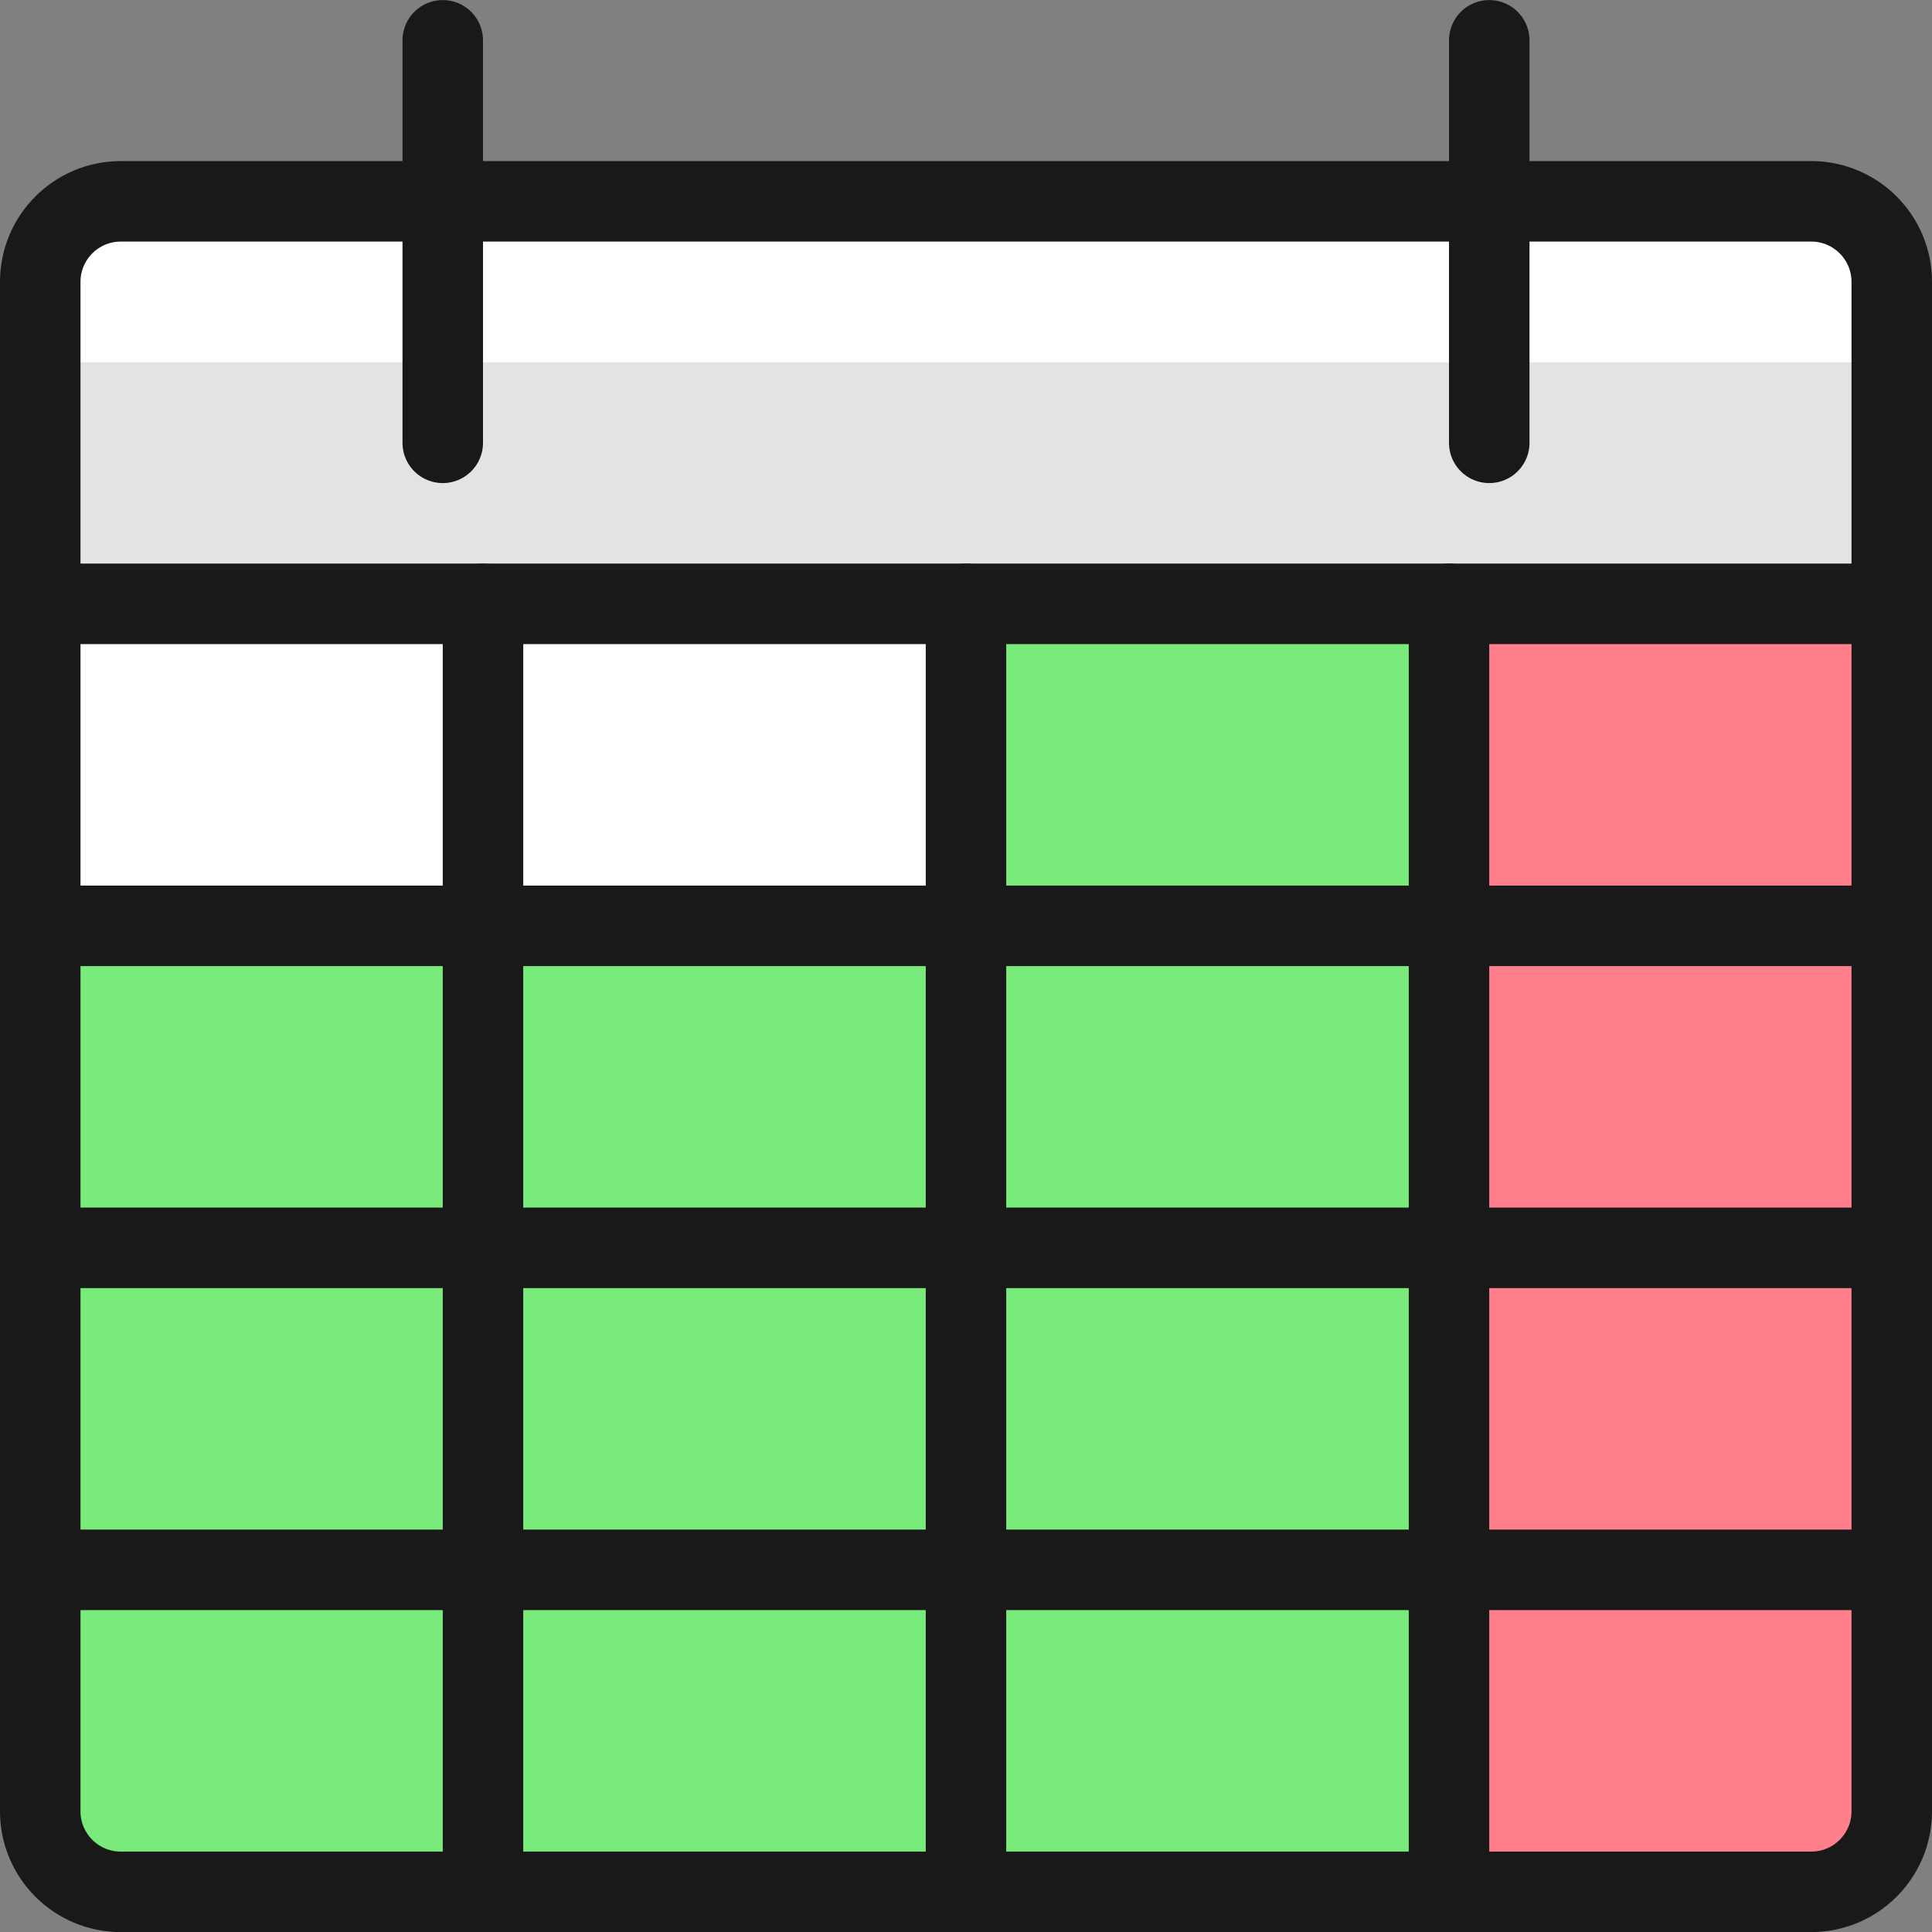 <svg xmlns="http://www.w3.org/2000/svg" fill="none" viewBox="0 0 24 24" id="Calendar-3--Streamline-Ultimate">
  <rect x="0" y="0" width="24" height="24" fill="#808080" stroke="none"/>
  <desc>
    Calendar 3 Streamline Icon: https://streamlinehq.com
  </desc>
  <path fill="#e3e3e3" d="M22.5 2.501h-21c-0.552 0 -1 0.448 -1 1V22.501c0 0.552 0.448 1 1 1h21c0.552 0 1 -0.448 1 -1V3.501c0 -0.552 -0.448 -1 -1 -1Z" stroke-width="1"></path>
  <path fill="#ffffff" d="M12 7.5H0.5v4H12v-4Z" stroke-width="1"></path>
  <path fill="#ffffff" d="M23.5 4.5H0.5v-1c0 -0.265 0.105 -0.52 0.293 -0.707C0.98 2.605 1.235 2.5 1.5 2.5h21c0.265 0 0.52 0.105 0.707 0.293 0.188 0.188 0.293 0.442 0.293 0.707v1Z" stroke-width="1"></path>
  <path stroke="#191919" stroke-linecap="round" stroke-linejoin="round" d="M5.5 0.501V5.501" stroke-width="1"></path>
  <path stroke="#191919" stroke-linecap="round" stroke-linejoin="round" d="M18.5 0.501V5.501" stroke-width="1"></path>
  <path fill="#ff808c" d="M23.5 7.5H18v4.001h5.5V7.5Z" stroke-width="1"></path>
  <path fill="#78eb7b" d="M18 7.5h-6v4.001h6V7.5Z" stroke-width="1"></path>
  <path fill="#78eb7b" d="M18 11.501h-6v4h6v-4Z" stroke-width="1"></path>
  <path fill="#ff808c" d="M23.5 11.501H18v4h5.5v-4Z" stroke-width="1"></path>
  <path fill="#78eb7b" d="M12 11.501H6v4h6v-4Z" stroke-width="1"></path>
  <path fill="#78eb7b" d="M18 15.501h-6v4h6v-4Z" stroke-width="1"></path>
  <path fill="#78eb7b" d="M12 15.501H6v4h6v-4Z" stroke-width="1"></path>
  <path fill="#ff808c" d="M18 23.5h4.5c0.265 0 0.52 -0.105 0.707 -0.293s0.293 -0.442 0.293 -0.707v-3H18v4Z" stroke-width="1"></path>
  <path fill="#78eb7b" d="M18 19.501h-6V23.5h6v-3.999Z" stroke-width="1"></path>
  <path fill="#78eb7b" d="M12 19.501H6V23.5h6v-3.999Z" stroke-width="1"></path>
  <path fill="#ff808c" d="M23.5 15.501H18v4h5.5v-4Z" stroke-width="1"></path>
  <path fill="#78eb7b" d="M6 15.501H0.5v4H6v-4Z" stroke-width="1"></path>
  <path fill="#78eb7b" d="M6 11.501H0.5v4H6v-4Z" stroke-width="1"></path>
  <path fill="#78eb7b" d="M0.5 19.5v3c0 0.265 0.105 0.52 0.293 0.707 0.188 0.188 0.442 0.293 0.707 0.293H6v-4H0.5Z" stroke-width="1"></path>
  <path stroke="#191919" stroke-linecap="round" stroke-linejoin="round" d="M12 7.501V23.501" stroke-width="1"></path>
  <path stroke="#191919" stroke-linecap="round" stroke-linejoin="round" d="M6 7.501V23.501" stroke-width="1"></path>
  <path stroke="#191919" stroke-linecap="round" stroke-linejoin="round" d="M18 7.501V23.501" stroke-width="1"></path>
  <path stroke="#191919" stroke-linecap="round" stroke-linejoin="round" d="M0.5 15.501h23" stroke-width="1"></path>
  <path stroke="#191919" stroke-linecap="round" stroke-linejoin="round" d="M0.5 11.501h23" stroke-width="1"></path>
  <path stroke="#191919" stroke-linecap="round" stroke-linejoin="round" d="M0.5 19.501h23" stroke-width="1"></path>
  <path stroke="#191919" stroke-linecap="round" stroke-linejoin="round" d="M22.5 2.501h-21c-0.552 0 -1 0.448 -1 1V22.501c0 0.552 0.448 1 1 1h21c0.552 0 1 -0.448 1 -1V3.501c0 -0.552 -0.448 -1 -1 -1Z" stroke-width="1"></path>
  <path stroke="#191919" stroke-linecap="round" stroke-linejoin="round" d="M0.5 7.501h23" stroke-width="1"></path>
</svg>